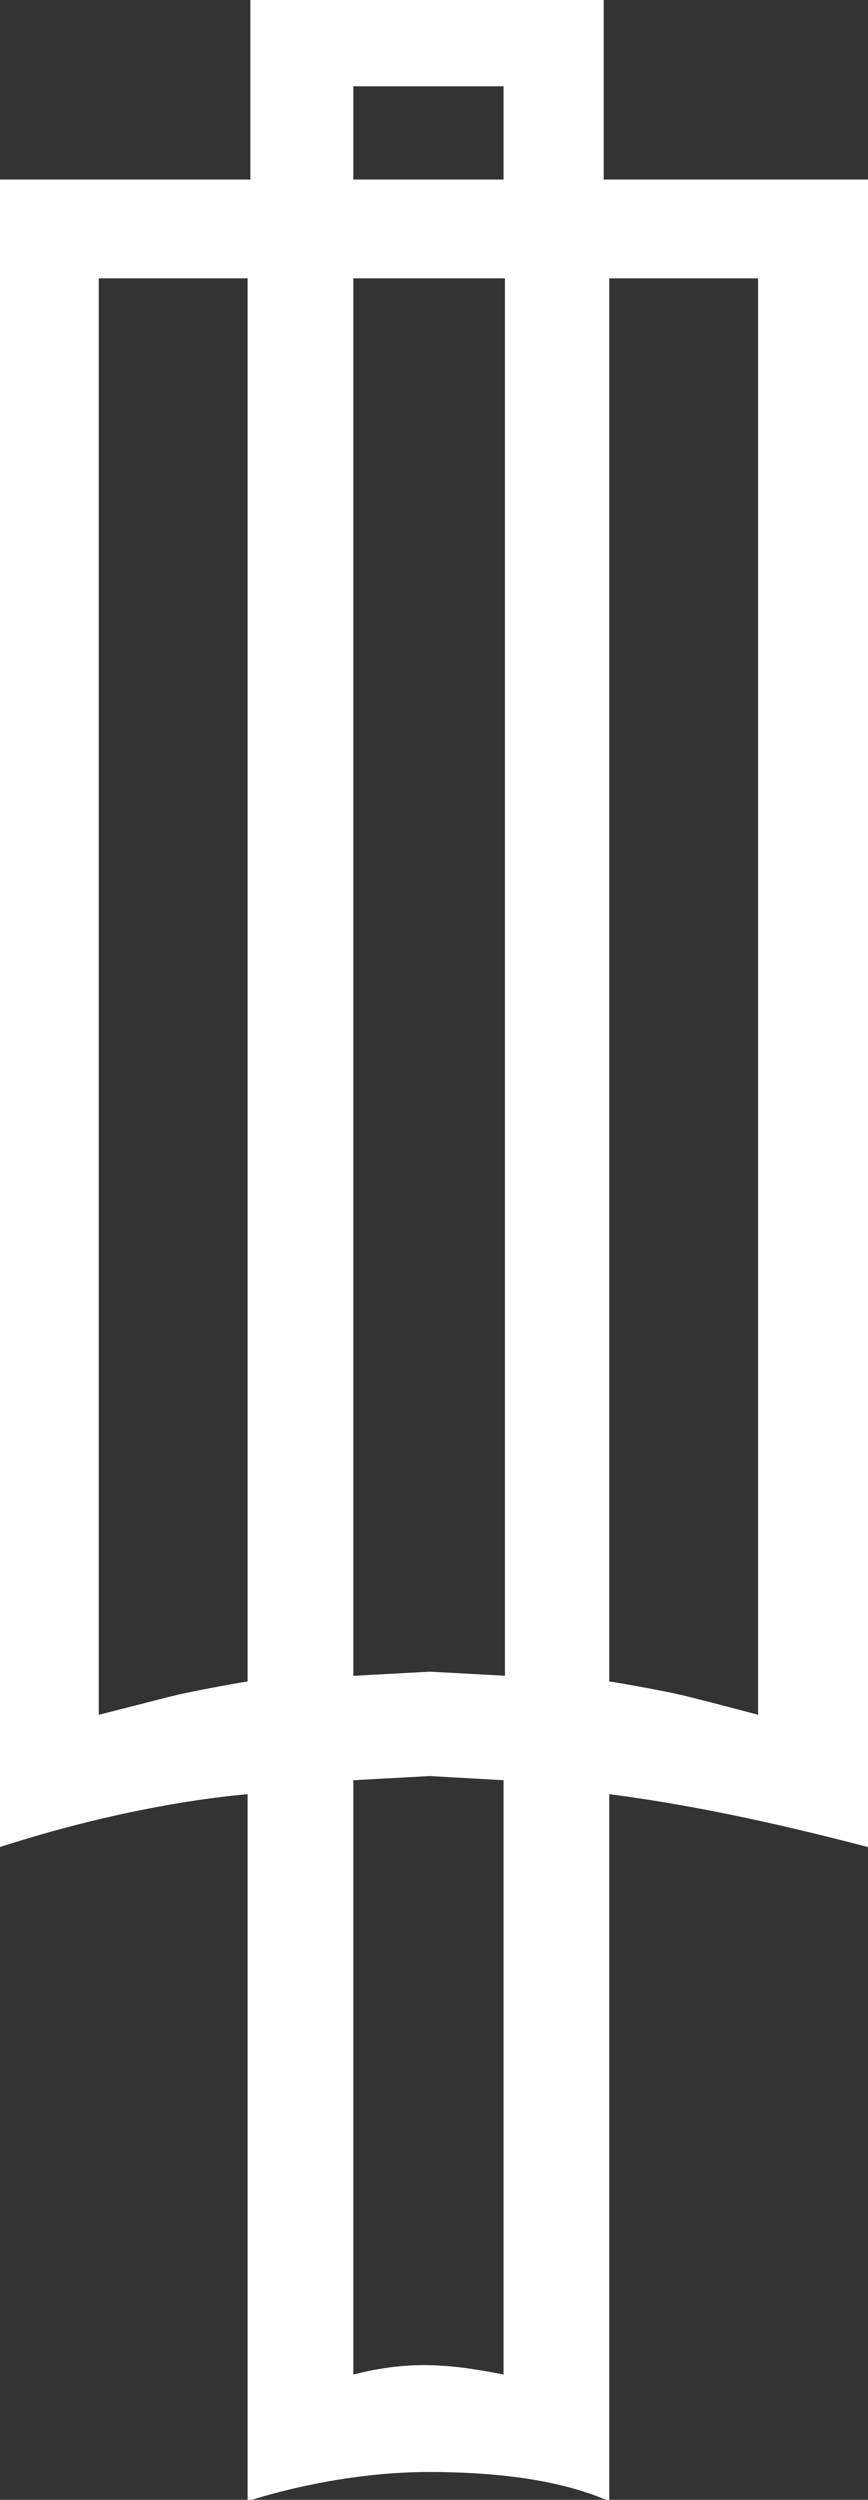 <svg xmlns="http://www.w3.org/2000/svg" data-name="Ebene 2" viewBox="0 0 6.24 17.96"><rect x="0" y="0" width="6.24" height="17.96" fill="#333333" stroke="none"/><path d="M3.62 1.29H2.54V.62h1.08v.67Zm.02 10.75-.55-.03-.55.03V2h1.09v10.05Zm-.02 5.02c-.4-.08-.69-.1-1.08 0v-4.27l.55-.03.53.03v4.27ZM4.38 2h1.07v10.32s-.3-.08-.5-.13-.57-.11-.57-.11V2Zm-2.6 10.08s-.36.06-.56.11l-.51.13V2h1.07v10.08ZM4.34 1.29V0H1.8v1.29H0v11.98c.62-.2 1.24-.33 1.78-.38v5.08s.61-.21 1.3-.21 1.07.11 1.3.21v-5.08c.69.09 1.32.24 1.86.38V1.29h-1.9Z" data-name="Ebene 1" style="fill:#fff"/></svg>